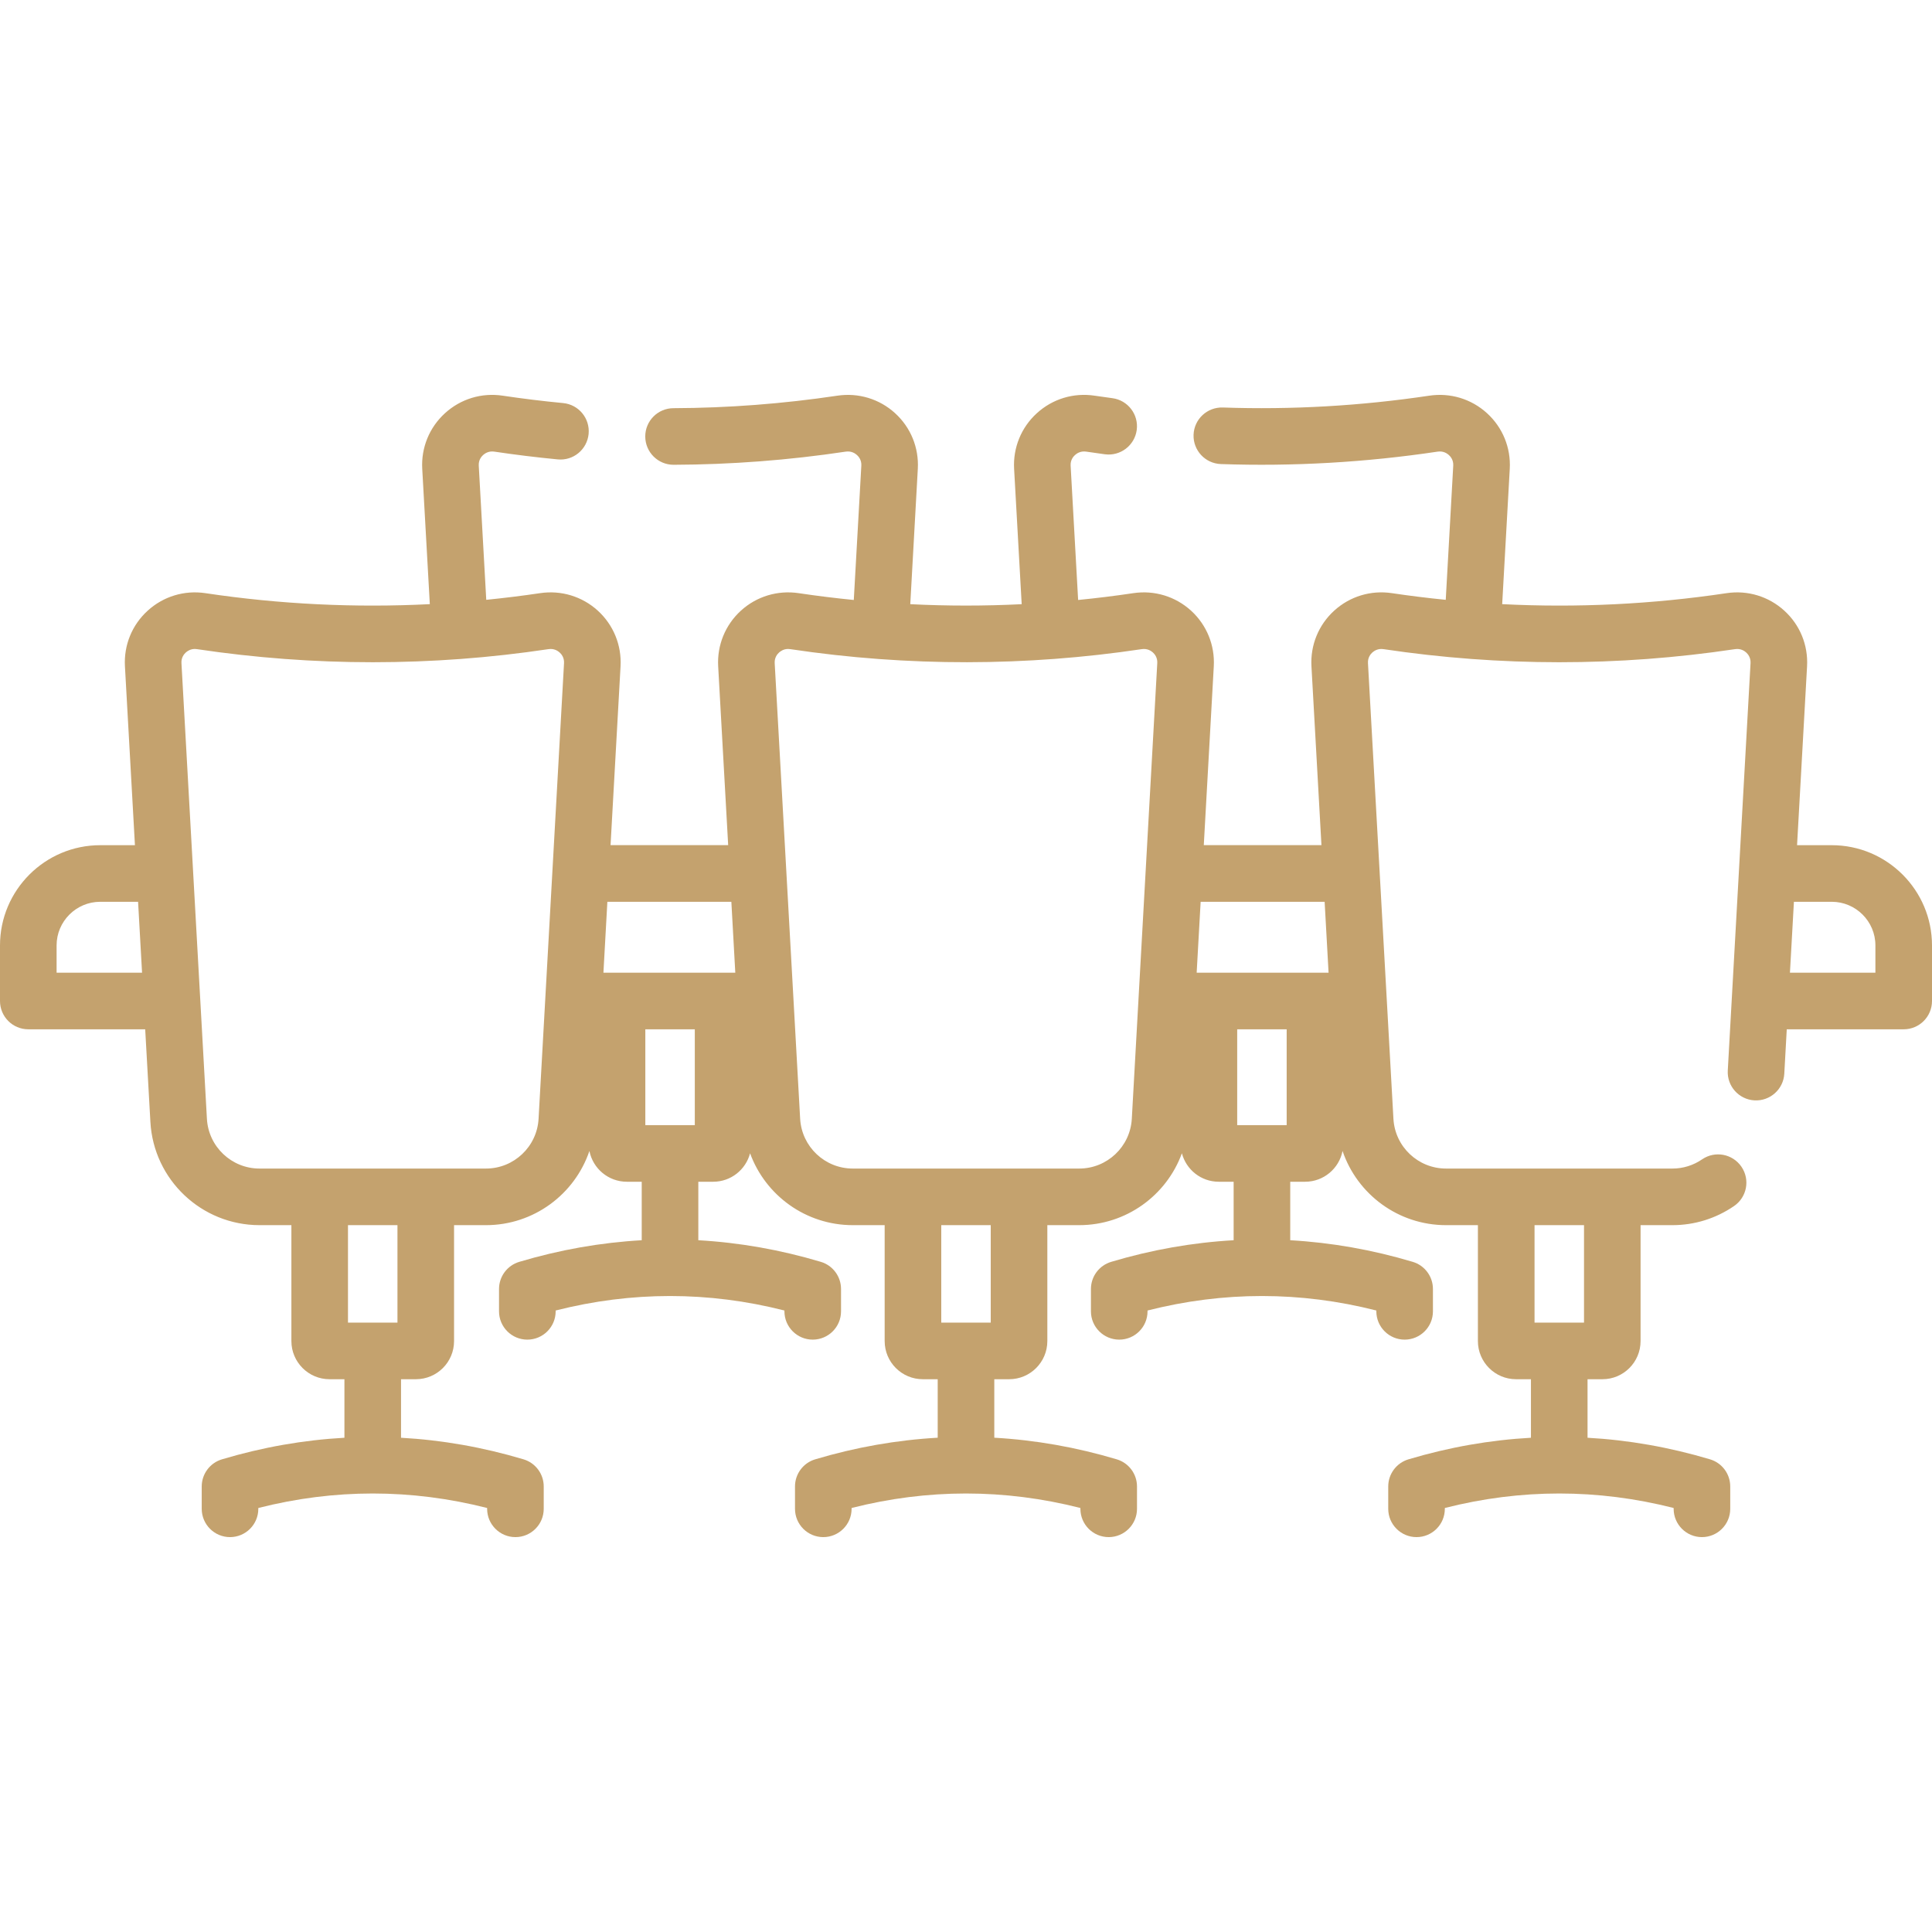 <svg width="51" height="51" viewBox="0 0 51 51" fill="none" xmlns="http://www.w3.org/2000/svg">
<g clip-path="url(#clip0)">
<path d="M48.354 22.311H47.438L47.702 17.588C47.733 17.031 47.515 16.496 47.102 16.121C46.688 15.743 46.132 15.575 45.578 15.658C43.613 15.952 41.63 16.048 39.654 15.948L39.854 12.375C39.885 11.818 39.666 11.283 39.254 10.908C38.84 10.53 38.284 10.362 37.729 10.445C35.923 10.715 34.09 10.82 32.28 10.757C31.866 10.744 31.522 11.065 31.507 11.477C31.493 11.889 31.815 12.235 32.227 12.25C34.129 12.316 36.054 12.206 37.95 11.922C38.099 11.9 38.2 11.969 38.247 12.012C38.294 12.054 38.37 12.146 38.362 12.292L38.164 15.834C37.69 15.787 37.216 15.728 36.744 15.658C36.188 15.574 35.633 15.743 35.219 16.12C34.806 16.496 34.588 17.031 34.619 17.588L34.883 22.31H31.777L32.041 17.588C32.072 17.031 31.853 16.496 31.441 16.12C31.027 15.743 30.471 15.575 29.916 15.658C29.432 15.73 28.947 15.79 28.46 15.838L28.262 12.292C28.254 12.146 28.33 12.054 28.377 12.012C28.424 11.969 28.525 11.9 28.674 11.922C28.838 11.947 29.003 11.97 29.167 11.992C29.576 12.046 29.952 11.759 30.007 11.35C30.061 10.941 29.774 10.566 29.365 10.511C29.209 10.49 29.052 10.468 28.895 10.445C28.34 10.361 27.784 10.53 27.37 10.908C26.958 11.283 26.739 11.818 26.77 12.375L26.97 15.949C25.99 15.998 25.009 15.998 24.029 15.949L24.228 12.375C24.259 11.818 24.041 11.283 23.628 10.907C23.215 10.53 22.659 10.362 22.104 10.445C20.672 10.659 19.216 10.77 17.778 10.775C17.365 10.776 17.032 11.111 17.033 11.524C17.035 11.936 17.369 12.269 17.78 12.269H17.783C19.293 12.264 20.822 12.148 22.325 11.922C22.474 11.9 22.575 11.969 22.622 12.012C22.669 12.054 22.745 12.146 22.737 12.292L22.538 15.838C22.052 15.79 21.567 15.73 21.083 15.658C20.528 15.575 19.972 15.743 19.558 16.12C19.146 16.496 18.927 17.031 18.958 17.588L19.222 22.31H16.117L16.381 17.588C16.412 17.031 16.193 16.496 15.781 16.12C15.367 15.743 14.812 15.575 14.256 15.658C13.784 15.728 13.31 15.786 12.836 15.834L12.638 12.292C12.63 12.146 12.706 12.054 12.752 12.012C12.8 11.969 12.901 11.9 13.049 11.922C13.598 12.004 14.161 12.073 14.723 12.127C15.135 12.167 15.498 11.865 15.538 11.455C15.577 11.044 15.276 10.679 14.865 10.64C14.33 10.589 13.793 10.523 13.271 10.445C12.716 10.361 12.16 10.53 11.746 10.908C11.334 11.283 11.115 11.818 11.146 12.375L11.346 15.948C9.369 16.048 7.387 15.952 5.422 15.658C4.867 15.575 4.312 15.743 3.898 16.121C3.485 16.496 3.267 17.031 3.298 17.588L3.562 22.311H2.646C1.187 22.311 0 23.498 0 24.957V26.424C0 26.836 0.334 27.171 0.747 27.171H3.833L3.97 29.616C4.055 31.144 5.321 32.341 6.851 32.341H7.692V35.401C7.692 35.957 8.144 36.408 8.699 36.408H9.092V37.953C8.011 38.013 6.931 38.202 5.858 38.523C5.542 38.618 5.325 38.909 5.325 39.239V39.829C5.325 40.241 5.66 40.576 6.072 40.576C6.485 40.576 6.819 40.241 6.819 39.829V39.807C8.826 39.297 10.853 39.297 12.859 39.807V39.829C12.859 40.241 13.194 40.576 13.606 40.576C14.019 40.576 14.353 40.241 14.353 39.829V39.239C14.353 38.909 14.137 38.618 13.821 38.523C12.747 38.202 11.667 38.013 10.586 37.953V36.408H10.979C11.535 36.408 11.986 35.957 11.986 35.401V32.341H12.828C14.09 32.341 15.171 31.526 15.559 30.383C15.65 30.845 16.058 31.195 16.547 31.195H16.94V32.739C15.859 32.8 14.78 32.989 13.706 33.31C13.39 33.405 13.173 33.696 13.173 34.026V34.616C13.173 35.028 13.508 35.363 13.92 35.363C14.333 35.363 14.668 35.028 14.668 34.616V34.594C16.674 34.084 18.701 34.084 20.707 34.594V34.616C20.707 35.028 21.042 35.363 21.454 35.363C21.867 35.363 22.201 35.028 22.201 34.616V34.026C22.201 33.696 21.985 33.405 21.669 33.31C20.595 32.989 19.515 32.8 18.434 32.739V31.195H18.828C19.294 31.195 19.687 30.876 19.8 30.444C20.206 31.555 21.271 32.341 22.511 32.341H23.353V35.401C23.353 35.957 23.804 36.408 24.36 36.408H24.753V37.952C23.672 38.013 22.592 38.202 21.518 38.523C21.202 38.618 20.986 38.909 20.986 39.239V39.829C20.986 40.241 21.32 40.576 21.733 40.576C22.145 40.576 22.48 40.241 22.48 39.829V39.807C24.486 39.297 26.513 39.297 28.52 39.807V39.829C28.52 40.241 28.854 40.576 29.267 40.576C29.679 40.576 30.014 40.241 30.014 39.829V39.239C30.014 38.909 29.797 38.618 29.481 38.523C28.408 38.202 27.328 38.013 26.247 37.952V36.408H26.64C27.195 36.408 27.647 35.957 27.647 35.401V32.341H28.488C29.728 32.341 30.794 31.555 31.199 30.444C31.313 30.876 31.705 31.195 32.172 31.195H32.565V32.739C31.484 32.8 30.404 32.989 29.331 33.31C29.015 33.405 28.798 33.696 28.798 34.026V34.616C28.798 35.028 29.133 35.363 29.545 35.363C29.958 35.363 30.292 35.028 30.292 34.616V34.594C32.299 34.084 34.326 34.084 36.332 34.594V34.616C36.332 35.028 36.667 35.363 37.079 35.363C37.492 35.363 37.826 35.028 37.826 34.616V34.026C37.826 33.696 37.61 33.405 37.294 33.31C36.22 32.989 35.14 32.8 34.059 32.739V31.195H34.453C34.941 31.195 35.349 30.845 35.44 30.383C35.828 31.526 36.91 32.341 38.172 32.341H39.013V35.401C39.013 35.957 39.465 36.408 40.02 36.408H40.413V37.953C39.332 38.013 38.252 38.202 37.179 38.523C36.863 38.618 36.646 38.909 36.646 39.239V39.829C36.646 40.241 36.981 40.576 37.393 40.576C37.806 40.576 38.14 40.241 38.14 39.829V39.807C40.147 39.297 42.174 39.297 44.18 39.807V39.829C44.18 40.241 44.515 40.576 44.927 40.576C45.34 40.576 45.674 40.241 45.674 39.829V39.239C45.674 38.909 45.458 38.618 45.142 38.523C44.068 38.202 42.988 38.013 41.907 37.953V36.408H42.301C42.856 36.408 43.307 35.957 43.307 35.401V32.341H44.149C44.73 32.341 45.292 32.167 45.774 31.837C46.115 31.604 46.203 31.14 45.97 30.799C45.737 30.458 45.272 30.37 44.931 30.604C44.699 30.763 44.428 30.847 44.149 30.847H38.172C37.434 30.847 36.824 30.27 36.783 29.533L36.111 17.505C36.103 17.36 36.179 17.267 36.225 17.225C36.273 17.182 36.374 17.113 36.523 17.136C39.593 17.595 42.714 17.598 45.799 17.136C45.948 17.113 46.049 17.182 46.096 17.225C46.142 17.267 46.218 17.36 46.21 17.505L45.609 28.26C45.586 28.672 45.902 29.024 46.313 29.047C46.725 29.07 47.078 28.755 47.101 28.343L47.166 27.171H50.253C50.666 27.171 51 26.836 51 26.424V24.957C51 23.498 49.813 22.311 48.354 22.311ZM41.814 32.341V34.914H40.508V32.341H41.814ZM33.965 29.701H32.659V27.171H33.965V29.701ZM34.967 23.805L35.071 25.677H31.589L31.694 23.805H34.967ZM18.341 29.701H17.035V27.171H18.341V29.701ZM19.306 23.805L19.41 25.677H15.929L16.033 23.805H19.306ZM1.494 25.677V24.957C1.494 24.322 2.011 23.805 2.646 23.805H3.645L3.75 25.677H1.494ZM10.492 34.914H9.186V32.341H10.492V34.914H10.492ZM12.828 30.847H6.851C6.113 30.847 5.503 30.27 5.462 29.533L4.79 17.505C4.781 17.36 4.858 17.267 4.904 17.225C4.945 17.188 5.026 17.131 5.144 17.131C5.162 17.131 5.181 17.133 5.201 17.136C8.283 17.597 11.405 17.596 14.477 17.136C14.626 17.113 14.727 17.182 14.774 17.225C14.821 17.267 14.897 17.36 14.889 17.505L14.217 29.533C14.176 30.27 13.565 30.847 12.828 30.847ZM26.153 34.914H24.847V32.341H26.153V34.914ZM28.488 30.847H22.512C21.774 30.847 21.164 30.27 21.122 29.533L20.45 17.505C20.442 17.36 20.518 17.267 20.565 17.225C20.606 17.188 20.687 17.131 20.805 17.131C20.823 17.131 20.842 17.133 20.862 17.136C23.974 17.602 27.1 17.59 30.138 17.136C30.287 17.113 30.388 17.182 30.435 17.225C30.481 17.267 30.558 17.36 30.549 17.505L29.877 29.533C29.836 30.27 29.226 30.847 28.488 30.847ZM49.506 25.677H47.25L47.355 23.805H48.354C48.989 23.805 49.506 24.322 49.506 24.957V25.677Z" fill="#C4A26E"/>
</g>
<defs>
<clipPath id="clip0">
<rect width="51" height="51" fill="white"/>
</clipPath>
</defs>
</svg>
